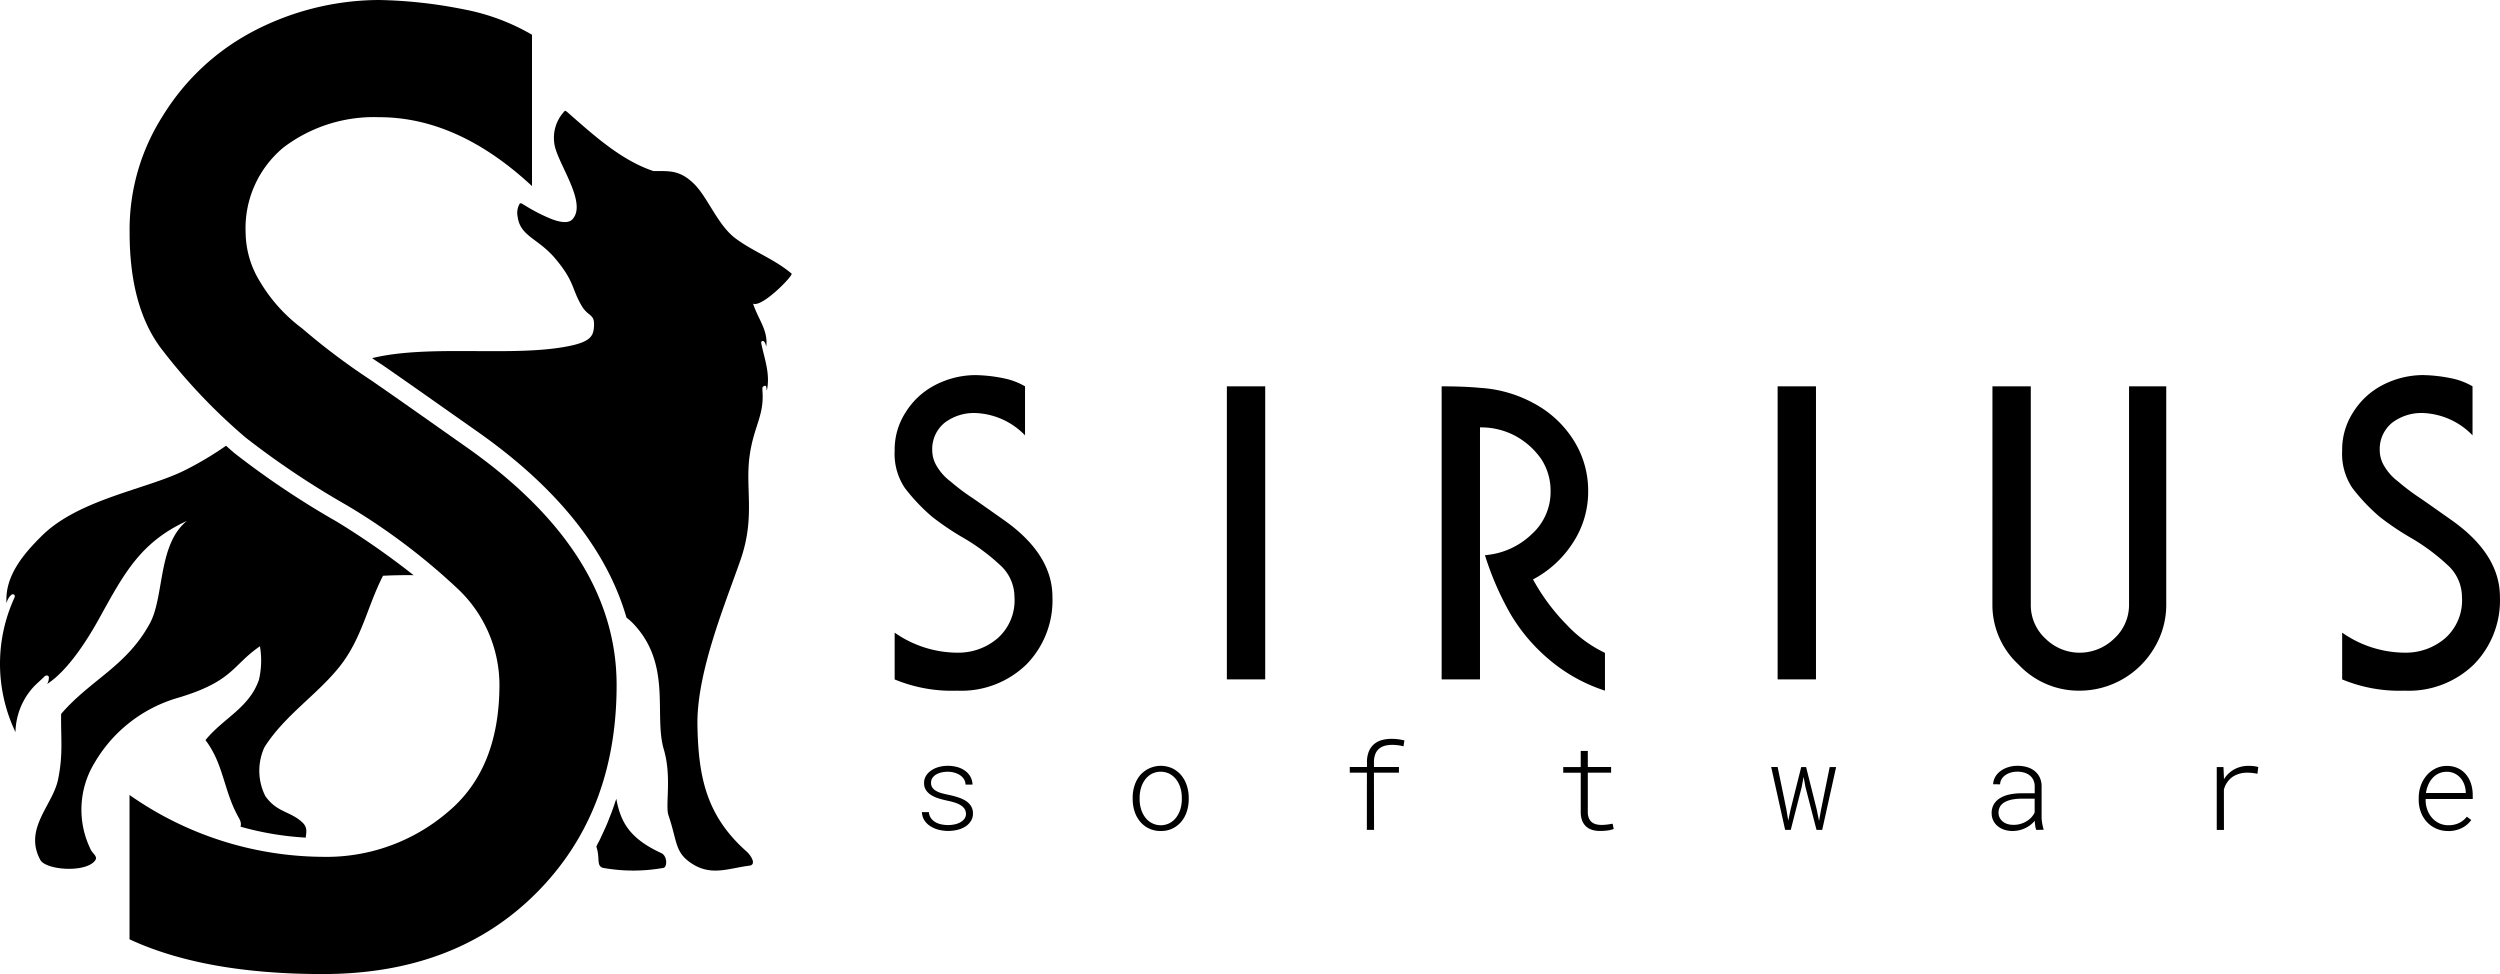 <svg xmlns="http://www.w3.org/2000/svg" width="260.125" height="101.35" viewBox="0 0 260.125 101.35">
  <g id="sirius-logo" transform="translate(0)">
    <path id="Path_18" data-name="Path 18" d="M165.614,138.772a.918.918,0,0,0-.151-.526,1.314,1.314,0,0,0-.414-.384,2.788,2.788,0,0,0-.608-.269,7.181,7.181,0,0,0-.731-.187q-.471-.1-.912-.233a3.4,3.4,0,0,1-.786-.348,1.763,1.763,0,0,1-.55-.517,1.318,1.318,0,0,1-.206-.753,1.377,1.377,0,0,1,.212-.755,1.89,1.89,0,0,1,.556-.562,2.616,2.616,0,0,1,.786-.348,3.484,3.484,0,0,1,.907-.118,3.652,3.652,0,0,1,.994.13,2.552,2.552,0,0,1,.81.381,1.915,1.915,0,0,1,.553.614,1.8,1.8,0,0,1,.224.828h-.725a1.128,1.128,0,0,0-.169-.565,1.357,1.357,0,0,0-.417-.42,2.079,2.079,0,0,0-.589-.26,2.537,2.537,0,0,0-.68-.091,2.921,2.921,0,0,0-.638.07,1.944,1.944,0,0,0-.556.212,1.2,1.2,0,0,0-.393.356.867.867,0,0,0-.148.5.838.838,0,0,0,.142.516,1.2,1.2,0,0,0,.4.351,2.659,2.659,0,0,0,.6.236q.341.093.728.172a8.658,8.658,0,0,1,.946.251,3.491,3.491,0,0,1,.8.368,1.722,1.722,0,0,1,.544.541,1.424,1.424,0,0,1,.2.767,1.444,1.444,0,0,1-.22.8,1.857,1.857,0,0,1-.58.568,2.738,2.738,0,0,1-.822.339,4.044,4.044,0,0,1-.952.111,3.924,3.924,0,0,1-1.036-.133,2.873,2.873,0,0,1-.858-.384,2.008,2.008,0,0,1-.6-.614,1.663,1.663,0,0,1-.242-.822h.725a1.241,1.241,0,0,0,.233.647,1.468,1.468,0,0,0,.483.414,2.143,2.143,0,0,0,.625.218,3.614,3.614,0,0,0,.665.064,3.2,3.2,0,0,0,.662-.07,2.176,2.176,0,0,0,.592-.212,1.3,1.3,0,0,0,.429-.362.885.885,0,0,0,.172-.521Z" transform="translate(-65.107 -54.089)"/>
    <path id="Path_19" data-name="Path 19" d="M197.848,137.068a4.079,4.079,0,0,1,.2-1.263,3.232,3.232,0,0,1,.571-1.049,2.867,2.867,0,0,1,3.366-.716,2.762,2.762,0,0,1,.916.716,3.2,3.2,0,0,1,.574,1.049,4.093,4.093,0,0,1,.206,1.263v.2a4.152,4.152,0,0,1-.2,1.263,3.16,3.16,0,0,1-.571,1.048,2.689,2.689,0,0,1-2.139.976,2.777,2.777,0,0,1-1.23-.263,2.728,2.728,0,0,1-.916-.713,3.2,3.2,0,0,1-.574-1.048,4.078,4.078,0,0,1-.2-1.263Zm.725.2a3.469,3.469,0,0,0,.145,1,2.71,2.71,0,0,0,.423.855,2.014,2.014,0,0,0,2.572.6,2.084,2.084,0,0,0,.683-.6,2.75,2.75,0,0,0,.42-.855,3.469,3.469,0,0,0,.145-1v-.2a3.453,3.453,0,0,0-.145-1,2.716,2.716,0,0,0-.423-.855,2.14,2.14,0,0,0-.689-.6,2.066,2.066,0,0,0-1.882,0,2.117,2.117,0,0,0-.683.6,2.75,2.75,0,0,0-.42.855,3.452,3.452,0,0,0-.145,1Z" transform="translate(-79.994 -54.089)"/>
    <path id="Path_20" data-name="Path 20" d="M240.882,132.58h-2.6l.012,5.947h-.749l.006-5.947h-1.783v-.592h1.789v-.52a2.864,2.864,0,0,1,.209-1.13,1.991,1.991,0,0,1,.55-.746,2.111,2.111,0,0,1,.81-.411,3.81,3.81,0,0,1,.988-.124,5.233,5.233,0,0,1,.671.042,6.639,6.639,0,0,1,.665.121l-.091.616a4.921,4.921,0,0,0-.55-.109,4.4,4.4,0,0,0-.622-.042,3.054,3.054,0,0,0-.735.084,1.582,1.582,0,0,0-.6.287,1.376,1.376,0,0,0-.411.547,2.228,2.228,0,0,0-.157.864v.52h2.6Z" transform="translate(-95.324 -52.181)"/>
    <path id="Path_21" data-name="Path 21" d="M275.617,131.167v1.674h2.423v.593h-2.424v4.115a1.616,1.616,0,0,0,.118.632,1.067,1.067,0,0,0,.3.4,1.159,1.159,0,0,0,.447.221,2.232,2.232,0,0,0,.559.066,4.707,4.707,0,0,0,.62-.042c.211-.028.392-.056.541-.085l.109.55a2.768,2.768,0,0,1-.635.154,5.607,5.607,0,0,1-.761.051,2.91,2.91,0,0,1-.8-.1,1.691,1.691,0,0,1-.641-.339,1.6,1.6,0,0,1-.429-.6,2.413,2.413,0,0,1-.163-.91v-4.109H273.06v-.593h1.819v-1.674Z" transform="translate(-110.405 -53.035)"/>
    <path id="Path_22" data-name="Path 22" d="M310.966,138.4l.193,1.16.242-1.16,1.106-4.418h.508l1.106,4.418.242,1.191.212-1.191.895-4.418h.671l-1.45,6.539H314.1l-1.154-4.472L312.755,135l-.193,1.046-1.142,4.472h-.586l-1.45-6.539h.671Z" transform="translate(-125.091 -54.171)"/>
    <path id="Path_23" data-name="Path 23" d="M352.522,140.435a2.642,2.642,0,0,1-.1-.444q-.036-.245-.048-.5a2.73,2.73,0,0,1-.435.423,2.987,2.987,0,0,1-.541.335,3.151,3.151,0,0,1-.631.224,3.016,3.016,0,0,1-.707.081,2.673,2.673,0,0,1-.855-.133,2.139,2.139,0,0,1-.689-.375,1.7,1.7,0,0,1-.625-1.348,1.754,1.754,0,0,1,.248-.955,1.907,1.907,0,0,1,.671-.637,3.249,3.249,0,0,1,.979-.36,5.759,5.759,0,0,1,1.167-.115h1.414v-.743a1.507,1.507,0,0,0-.145-.65,1.37,1.37,0,0,0-.378-.471,1.645,1.645,0,0,0-.568-.287,2.524,2.524,0,0,0-.716-.1,2.424,2.424,0,0,0-.668.091,1.892,1.892,0,0,0-.562.26,1.375,1.375,0,0,0-.4.414,1.114,1.114,0,0,0-.163.553l-.725-.006a1.657,1.657,0,0,1,.22-.768,2.016,2.016,0,0,1,.547-.608,2.7,2.7,0,0,1,.8-.4,3.209,3.209,0,0,1,.976-.145,3.478,3.478,0,0,1,.976.133,2.292,2.292,0,0,1,.792.4,1.911,1.911,0,0,1,.532.665,2.136,2.136,0,0,1,.2.93v3.167a3.856,3.856,0,0,0,.057.659,6.387,6.387,0,0,0,.142.635l.006.072Zm-2.387-.52a2.54,2.54,0,0,0,.728-.091,2.618,2.618,0,0,0,.637-.269,2.322,2.322,0,0,0,.514-.411,1.891,1.891,0,0,0,.351-.522V137.19h-1.318a5.665,5.665,0,0,0-.919.072,2.792,2.792,0,0,0-.78.238,1.439,1.439,0,0,0-.541.445,1.265,1.265,0,0,0-.082,1.227,1.234,1.234,0,0,0,.326.4,1.447,1.447,0,0,0,.484.254,1.982,1.982,0,0,0,.6.087Z" transform="translate(-140.659 -54.089)"/>
    <path id="Path_24" data-name="Path 24" d="M390.537,133.775a4.5,4.5,0,0,1,.544.033,2.376,2.376,0,0,1,.453.094l-.091.7q-.253-.054-.508-.084a4.4,4.4,0,0,0-.52-.03,2.708,2.708,0,0,0-1.559.435,2.32,2.32,0,0,0-.9,1.336l.006,4.182h-.749V133.9h.7l.048,1.136v.133a2.9,2.9,0,0,1,1.057-1.018A3.047,3.047,0,0,1,390.537,133.775Z" transform="translate(-156.56 -54.089)"/>
    <path id="Path_25" data-name="Path 25" d="M425.549,140.555a2.989,2.989,0,0,1-1.245-.254,2.945,2.945,0,0,1-.964-.689,3.1,3.1,0,0,1-.623-1.019,3.57,3.57,0,0,1-.226-1.242v-.26a3.788,3.788,0,0,1,.232-1.3,3.367,3.367,0,0,1,.62-1.052,2.891,2.891,0,0,1,.925-.7,2.6,2.6,0,0,1,1.142-.257,2.683,2.683,0,0,1,1.154.236,2.428,2.428,0,0,1,.843.644,2.849,2.849,0,0,1,.52.952,3.85,3.85,0,0,1,.184,1.167v.441h-4.9v.139a2.978,2.978,0,0,0,.175.982,2.61,2.61,0,0,0,.477.825,2.341,2.341,0,0,0,.743.571,2.16,2.16,0,0,0,.967.214,2.482,2.482,0,0,0,1.094-.224,2.293,2.293,0,0,0,.834-.665l.459.345a2.665,2.665,0,0,1-.429.468,2.594,2.594,0,0,1-.553.366,3.063,3.063,0,0,1-.668.236,3.375,3.375,0,0,1-.768.085Zm-.139-6.164a1.951,1.951,0,0,0-.81.166,2.012,2.012,0,0,0-.646.463,2.526,2.526,0,0,0-.459.7,3.192,3.192,0,0,0-.248.879h4.14v-.078a2.585,2.585,0,0,0-.148-.789,2.158,2.158,0,0,0-.387-.68,1.913,1.913,0,0,0-.613-.477,1.825,1.825,0,0,0-.828-.181Z" transform="translate(-170.824 -54.088)"/>
    <path id="Path_26" data-name="Path 26" d="M169.832,66.688v5.1a7.558,7.558,0,0,0-5.154-2.322,5.043,5.043,0,0,0-3.211,1.011,3.529,3.529,0,0,0-1.289,2.894A3.193,3.193,0,0,0,160.654,75a5.409,5.409,0,0,0,1.426,1.586A22.54,22.54,0,0,0,164.4,78.33q.634.436,1.7,1.189l1.406.991q5.178,3.593,5.178,8.1a9.507,9.507,0,0,1-2.72,7.026,9.718,9.718,0,0,1-7.186,2.719,15.536,15.536,0,0,1-6.511-1.171V92.317a11.449,11.449,0,0,0,6.5,2.084,6.287,6.287,0,0,0,4.222-1.506,5.268,5.268,0,0,0,1.744-4.3,4.475,4.475,0,0,0-1.347-3.171,21.424,21.424,0,0,0-3.8-2.873,28.661,28.661,0,0,1-3.407-2.279,19.45,19.45,0,0,1-2.859-3.018,6.38,6.38,0,0,1-1.052-3.891,7.118,7.118,0,0,1,1.13-3.952,7.856,7.856,0,0,1,2.974-2.8,9.208,9.208,0,0,1,4.3-1.092,15.891,15.891,0,0,1,2.872.318A7.2,7.2,0,0,1,169.832,66.688Z" transform="translate(-63.178 -26.49)"/>
    <path id="Path_27" data-name="Path 27" d="M214.3,67.483h3.99V97.975H214.3Z" transform="translate(-86.645 -27.285)"/>
    <path id="Path_28" data-name="Path 28" d="M256.327,85.052a7.909,7.909,0,0,0,4.844-2.164,5.922,5.922,0,0,0,1.985-4.506,6.033,6.033,0,0,0-.973-3.335,7.877,7.877,0,0,0-2.68-2.4,7.621,7.621,0,0,0-3.693-.894V97.975h-3.99V67.483q2.342,0,3.99.159a13.323,13.323,0,0,1,5.638,1.628,10.993,10.993,0,0,1,4.109,3.831,9.8,9.8,0,0,1,1.509,5.281,9.678,9.678,0,0,1-1.549,5.32,11.1,11.1,0,0,1-4.188,3.871,21.028,21.028,0,0,0,3.454,4.665,13.326,13.326,0,0,0,4.03,2.978v3.931a17.158,17.158,0,0,1-5.856-3.275,18.46,18.46,0,0,1-4.03-4.8,30.8,30.8,0,0,1-2.6-6.015Z" transform="translate(-101.817 -27.285)"/>
    <path id="Path_29" data-name="Path 29" d="M310.508,67.483h3.99V97.975h-3.99Z" transform="translate(-125.546 -27.285)"/>
    <path id="Path_30" data-name="Path 30" d="M348.032,67.483h3.99V90.2a4.724,4.724,0,0,0,1.525,3.531,5.047,5.047,0,0,0,3.547,1.468A5.161,5.161,0,0,0,360.7,93.73a4.737,4.737,0,0,0,1.545-3.53V67.483h3.871v22.73A8.656,8.656,0,0,1,364.9,94.65a9.04,9.04,0,0,1-7.8,4.5,8.578,8.578,0,0,1-6.353-2.72,8.424,8.424,0,0,1-2.719-6.213Z" transform="translate(-140.718 -27.285)"/>
    <path id="Path_31" data-name="Path 31" d="M422.677,66.688v5.1a7.558,7.558,0,0,0-5.154-2.322,5.043,5.043,0,0,0-3.211,1.011,3.529,3.529,0,0,0-1.289,2.894A3.194,3.194,0,0,0,413.5,75a5.412,5.412,0,0,0,1.426,1.586,22.507,22.507,0,0,0,2.317,1.744q.633.436,1.7,1.189l1.406.991q5.179,3.593,5.179,8.1a9.509,9.509,0,0,1-2.719,7.026,9.719,9.719,0,0,1-7.186,2.719,15.535,15.535,0,0,1-6.511-1.171V92.317a11.45,11.45,0,0,0,6.5,2.084,6.285,6.285,0,0,0,4.221-1.506,5.268,5.268,0,0,0,1.744-4.3,4.475,4.475,0,0,0-1.347-3.171,21.436,21.436,0,0,0-3.8-2.874,28.652,28.652,0,0,1-3.407-2.279,19.463,19.463,0,0,1-2.858-3.018,6.377,6.377,0,0,1-1.052-3.891,7.119,7.119,0,0,1,1.13-3.952,7.857,7.857,0,0,1,2.974-2.8,9.209,9.209,0,0,1,4.3-1.092,15.888,15.888,0,0,1,2.872.318A7.2,7.2,0,0,1,422.677,66.688Z" transform="translate(-165.41 -26.491)"/>
    <path id="Path_32" data-name="Path 32" d="M111.169,146.715a17.731,17.731,0,0,1-6.326,0c-.708-.216-.266-1.007-.683-2.214.05-.092.092-.183.133-.275.133-.233.25-.466.358-.708s.233-.482.333-.724c.208-.433.391-.882.558-1.332.225-.541.425-1.091.6-1.657.042-.092.067-.183.1-.275.458,2.522,1.465,4.162,4.678,5.652C111.561,145.475,111.544,146.6,111.169,146.715Z" transform="translate(-42.114 -56.416)"/>
    <path id="Path_33" data-name="Path 33" d="M64.507,3.616V19.363Q56.8,12.194,48.6,12.194a15.569,15.569,0,0,0-9.912,3.119,10.9,10.9,0,0,0-3.977,8.932,9.852,9.852,0,0,0,1.466,5.016,16.7,16.7,0,0,0,4.4,4.9,69.339,69.339,0,0,0,7.152,5.383q1.956,1.348,5.258,3.671l4.34,3.059q15.983,11.09,15.984,25,0,13.3-8.4,21.688T42.73,101.35q-12.316,0-20.1-3.615V82.719A35.329,35.329,0,0,0,42.7,89.153,19.4,19.4,0,0,0,55.736,84.5q5.383-4.467,5.384-13.275a13.806,13.806,0,0,0-4.158-9.789,66.279,66.279,0,0,0-11.737-8.87A88.5,88.5,0,0,1,34.71,45.531a60.087,60.087,0,0,1-8.824-9.315Q22.638,31.865,22.639,24.2A21.973,21.973,0,0,1,26.127,12a24.25,24.25,0,0,1,9.18-8.641A28.431,28.431,0,0,1,48.588,0a49.1,49.1,0,0,1,8.864.981,22.226,22.226,0,0,1,7.055,2.635Z" transform="translate(-9.152)"/>
    <path id="Path_34" data-name="Path 34" d="M43.034,91.329c-1.2-.012-2.282.012-3.182.06-1.644,3.21-2.2,6.55-4.533,9.471s-5.734,5.084-7.806,8.377A5.868,5.868,0,0,0,27.6,114.3c1.177,1.692,2.469,1.545,3.769,2.667.658.567.507,1.038.444,1.668a31.259,31.259,0,0,1-6.784-1.137c.127-.476-.1-.753-.341-1.217-1.423-2.679-1.458-5.361-3.309-7.791,1.839-2.271,4.545-3.341,5.56-6.265a8.791,8.791,0,0,0,.107-3.5c-2.889,1.978-2.754,3.638-8.52,5.361a14.8,14.8,0,0,0-8.67,6.736,9.383,9.383,0,0,0-.464,8.956c.23.579.88.8.456,1.3-1.062,1.24-5.092.927-5.659-.131-1.748-3.253,1.3-5.674,1.851-8.353s.277-4.359.321-6.828c3.043-3.551,6.8-4.941,9.233-9.423,1.522-2.806.812-8.191,3.848-10.66-4.838,2.235-6.515,5.433-9.15,10.2C9.174,97.9,7.133,101.208,4.9,102.654a1.255,1.255,0,0,0,.182-.705c-.04-.265-.337-.2-.46-.075-.325.333-.915.836-1.153,1.106a7.157,7.157,0,0,0-1.858,4.676A16.487,16.487,0,0,1,1.5,93.679c.123-.262-.071-.472-.329-.3a1.672,1.672,0,0,0-.491.86c-.206-2.873,1.87-5.223,3.681-7.014,3.875-3.832,10.977-4.842,14.919-6.836a34.735,34.735,0,0,0,4.239-2.528c.254.222.507.452.765.678l.036.032a88.966,88.966,0,0,0,10.743,7.2,81.225,81.225,0,0,1,7.971,5.558Z" transform="translate(0 -31.481)"/>
    <path id="Path_35" data-name="Path 35" d="M104.636,39.425c.507,1.6,1.6,2.8,1.367,4.482-.032-.166-.123-.5-.269-.571s-.293.012-.242.246c.341,1.641.943,3.146.583,4.874-.075-.063.032-.646-.317-.44-.147.087-.174.028-.135.674.139,2.433-.915,3.531-1.343,6.546-.483,3.448.606,6.372-.943,10.838s-4.581,11.7-4.49,17.2.975,9.487,5.108,13.156c.476.42,1.066,1.379.3,1.478-2.286.289-4.1,1.181-6.253-.4-1.5-1.1-1.276-2.215-2.164-4.826-.361-1.062.361-3.99-.487-6.863-1.07-3.614.884-8.821-3.186-13.1a5.644,5.644,0,0,0-.7-.618C89.4,64.953,84.094,58.387,75.637,52.522q-1.04-.737-4.343-3.059c-2.136-1.506-3.911-2.746-5.274-3.685l-.055-.036c-.317-.2-.638-.416-.967-.642,6.063-1.486,14.884-.04,20.689-1.3,1.839-.4,2.267-.927,2.366-1.708.214-1.672-.5-1.2-1.228-2.4-1.068-1.773-.723-2.529-2.783-4.969-1.759-2.083-3.646-2.307-3.9-4.336a1.872,1.872,0,0,1,.194-1.324c.036-.1.182-.083.238-.048.087.052.194.119.317.19a18.137,18.137,0,0,0,2.766,1.419c.911.345,1.755.48,2.172.04,1.652-1.744-1.708-6.019-1.882-7.977a4.009,4.009,0,0,1,.911-3.1c.226-.258.194-.309.511-.032,2.6,2.271,5.5,4.949,8.9,6.079,1.688,0,2.738-.107,4.193,1.3s2.481,4.311,4.339,5.7,4.062,2.156,5.845,3.673C108.845,36.485,105.567,39.877,104.636,39.425Z" transform="translate(-26.279 -7.835)"/>
  </g>
</svg>
